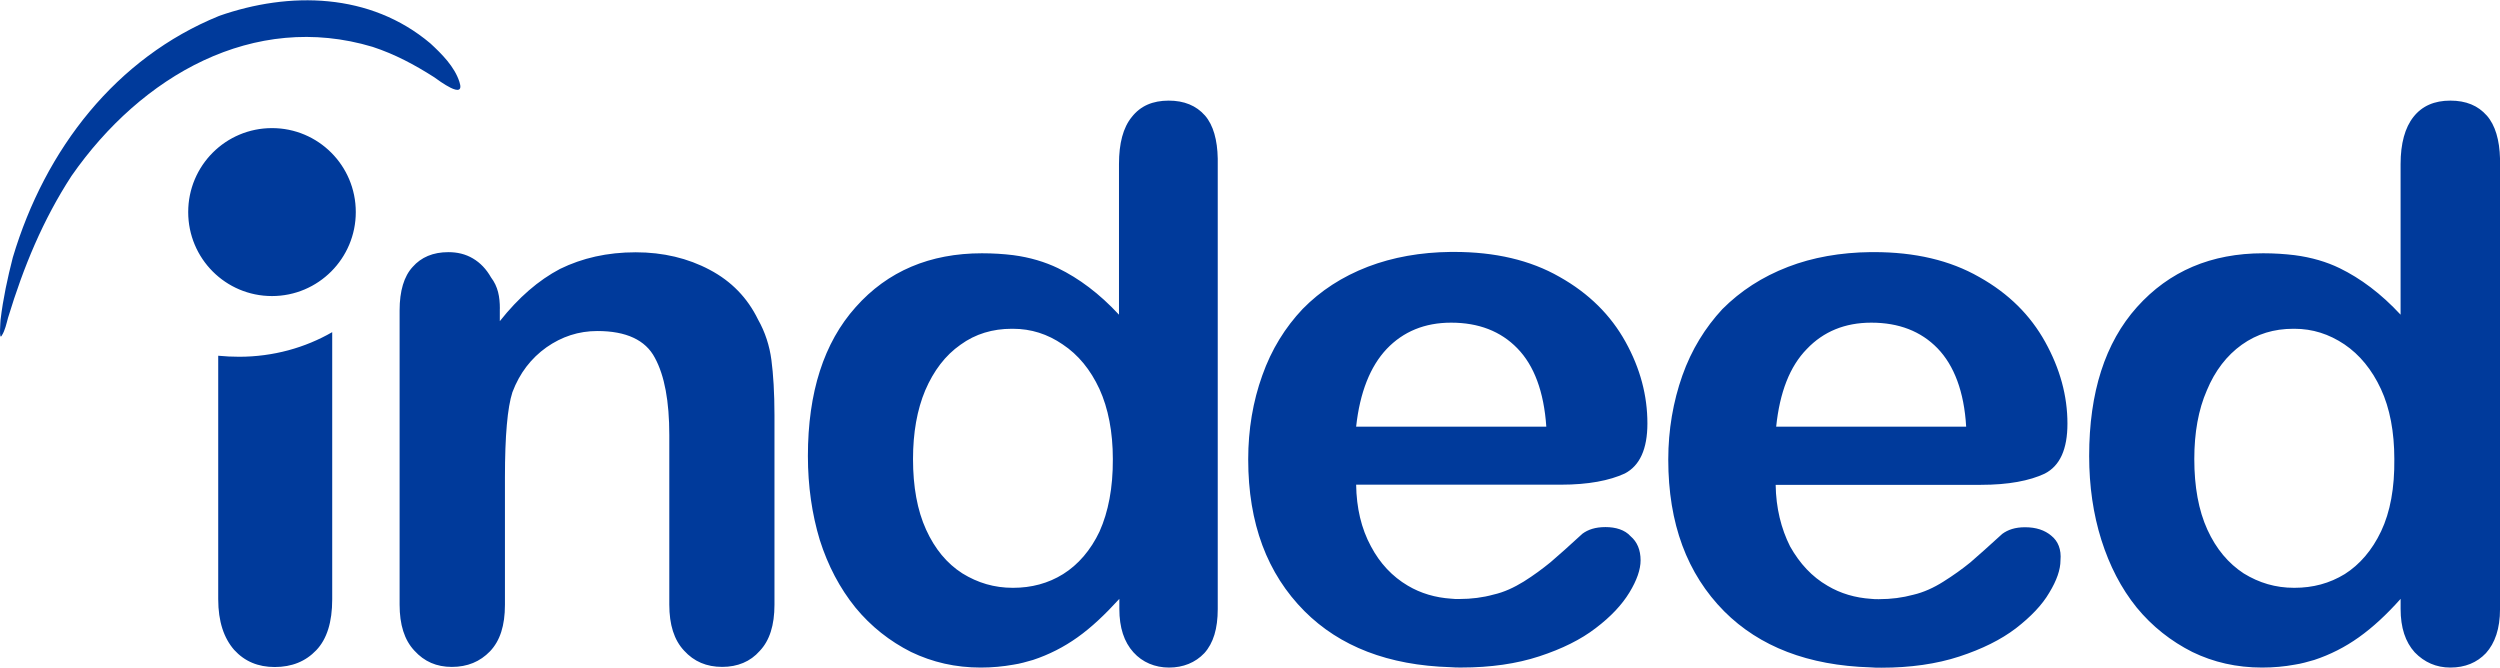 <?xml version="1.0" encoding="UTF-8"?>
<!DOCTYPE svg PUBLIC "-//W3C//DTD SVG 1.1//EN" "http://www.w3.org/Graphics/SVG/1.1/DTD/svg11.dtd">
<!-- Creator: CorelDRAW -->
<svg xmlns="http://www.w3.org/2000/svg" xml:space="preserve" width="1.25in" height="0.334in" version="1.1" style="shape-rendering:geometricPrecision; text-rendering:geometricPrecision; image-rendering:optimizeQuality; fill-rule:evenodd; clip-rule:evenodd"
viewBox="0 0 1249.82 333.67"
 xmlns:xlink="http://www.w3.org/1999/xlink"
 xmlns:xodm="http://www.corel.com/coreldraw/odm/2003">
 <defs>
  <style type="text/css">
   <![CDATA[
    .fil0 {fill:#003A9B}
   ]]>
  </style>
 </defs>
 <g id="Layer_x0020_1">
  <g id="_2903479794992">
   <g>
    <g>
     <path class="fil0" d="M1243.2 57.62c-4.41,-5 -10.35,-7.46 -18.23,-7.46 -7.89,0 -14.08,2.63 -18.41,8.14 -4.24,5.34 -6.44,13.31 -6.44,23.57l0 75.31c-9.83,-10.6 -20.01,-18.15 -30.44,-23.24 -6.44,-3.14 -14.08,-5.43 -22.64,-6.53 -5,-0.59 -10.01,-0.93 -15.61,-0.93 -25.95,0 -46.98,8.91 -63.09,26.89 -15.94,17.81 -23.91,42.66 -23.91,74.46 0,15.01 2.04,29.09 6.11,41.98 4.07,12.81 9.83,24.09 17.64,33.76 7.8,9.5 17.22,16.87 27.81,22.22 10.6,5.17 22.22,7.8 34.86,7.8 5.76,0 11.28,-0.51 16.28,-1.44 3.48,-0.51 6.53,-1.44 9.84,-2.37 7.97,-2.63 15.44,-6.44 22.22,-11.28 7.04,-5 13.91,-11.37 20.94,-19.25l0 5c0,9.41 2.37,16.54 7.04,21.71 4.83,5 10.77,7.63 17.81,7.63 7.38,0 13.31,-2.46 17.81,-7.21 4.5,-5 7.04,-12.21 7.04,-22.05l0 -225.16c-0.25,-9.33 -2.37,-16.71 -6.61,-21.54zm-52.83 207.86c-4.49,9.5 -10.77,16.7 -18.15,21.37 -7.63,4.67 -15.94,6.87 -25.19,6.87l-0.17 0c-9.24,0 -17.47,-2.46 -25.19,-7.21 -7.63,-5 -13.74,-12.21 -18.15,-21.88 -4.41,-9.67 -6.53,-21.54 -6.53,-35.28 0,-13.14 2.04,-24.68 6.28,-34.35 4.07,-9.83 10.01,-17.47 17.47,-22.81 7.63,-5.43 16.11,-7.97 25.78,-7.97l0.51 0c9.07,0 17.3,2.63 25.02,7.8 7.63,5.17 13.74,12.63 18.24,22.3 4.49,9.67 6.7,21.54 6.7,35.02 0.17,14.42 -2.04,26.46 -6.61,36.13zm-164.86 2.2c-3.31,-2.8 -7.63,-4.24 -13.15,-4.24 -5,0 -8.56,1.27 -11.36,3.31 -6.53,5.94 -11.87,10.77 -15.94,14.25 -4.07,3.31 -8.56,6.53 -13.57,9.67 -4.67,2.96 -9.84,5.34 -15.01,6.53 -5.34,1.44 -10.94,2.2 -17.22,2.2 -1.44,0 -2.63,0 -3.9,-0.17 -7.8,-0.51 -15.18,-2.63 -21.71,-6.53 -7.8,-4.5 -13.91,-11.11 -18.74,-19.68 -4.49,-8.91 -7.04,-19.25 -7.21,-30.78l102.62 0c13.74,0 24.34,-2.04 31.89,-5.6 7.63,-3.9 11.36,-12.21 11.36,-25.02 0,-13.91 -3.73,-27.48 -11.11,-40.79 -7.38,-13.31 -18.15,-24.17 -32.99,-32.48 -14.67,-8.39 -32.14,-12.46 -52.67,-12.46l-1.52 0c-15.18,0.17 -29.09,2.63 -41.39,7.38 -12.98,5 -23.75,12.04 -32.82,21.11 -8.57,9.24 -15.44,20.27 -20.02,33.24 -4.58,12.98 -7.04,27.06 -7.04,41.98 0,32.06 9.41,57.16 27.99,75.9 17.64,17.64 41.98,27.06 73.1,27.99 1.69,0.17 3.56,0.17 5.43,0.17 14.5,0 27.65,-1.87 39.01,-5.6 11.36,-3.73 20.78,-8.4 28.24,-14.08 7.46,-5.77 13.15,-11.7 16.7,-17.81 3.73,-6.11 5.6,-11.54 5.6,-16.11 0.51,-5.51 -1.19,-9.67 -4.58,-12.38zm-122.2 -93.37c8.31,-8.73 19.08,-13.14 32.14,-13.14l0.17 0c13.57,0 24.68,4.24 32.99,12.8 8.31,8.57 13.31,21.71 14.33,39.18l-94.98 0c1.78,-17.13 6.78,-30.11 15.35,-38.84zm-100.67 89.05c-5.17,0 -8.74,1.27 -11.53,3.31 -6.44,5.94 -11.87,10.77 -15.94,14.25 -4.07,3.31 -8.4,6.53 -13.4,9.67 -4.83,2.97 -9.83,5.34 -15.18,6.53 -5.17,1.44 -10.94,2.2 -17.22,2.2 -1.44,0 -2.63,0 -3.9,-0.17 -7.8,-0.51 -15.18,-2.63 -21.71,-6.53 -7.63,-4.5 -13.91,-11.11 -18.41,-19.67 -4.83,-8.91 -7.21,-19.25 -7.38,-30.79l102.44 0c13.57,0 24.17,-2.04 31.89,-5.6 7.46,-3.9 11.28,-12.21 11.28,-25.02 0,-13.91 -3.56,-27.48 -10.94,-40.79 -7.38,-13.31 -18.23,-24.17 -32.99,-32.48 -14.67,-8.4 -32.31,-12.47 -52.67,-12.47l-1.7 0c-15.18,0.17 -28.92,2.63 -41.39,7.38 -12.98,5 -23.74,12.04 -32.65,21.12 -8.74,9.24 -15.61,20.27 -20.19,33.24 -4.67,12.98 -7.04,27.05 -7.04,41.98 0,32.06 9.5,57.16 28.16,75.9 17.64,17.64 41.89,27.05 72.93,27.98 1.87,0.17 3.56,0.17 5.43,0.17 14.67,0 27.65,-1.87 39.01,-5.6 11.37,-3.73 20.78,-8.39 28.16,-14.07 7.63,-5.77 13.14,-11.7 16.87,-17.81 3.73,-6.11 5.6,-11.53 5.6,-16.11 0,-5.17 -1.7,-9.24 -5,-12.04 -2.88,-3.22 -7.46,-4.58 -12.55,-4.58zm-109.4 -89.05c8.31,-8.73 19.08,-13.14 32.14,-13.14l0.17 0c13.57,0 24.68,4.24 32.99,12.8 8.4,8.57 13.31,21.71 14.5,39.18l-95.07 0c1.87,-17.13 7.04,-30.11 15.27,-38.84zm-584.15 125.09l0 -121.7c3.56,0.34 7.04,0.51 10.43,0.51 17.04,0 32.99,-4.49 46.56,-12.3l0 133.57c0,11.36 -2.63,19.84 -7.97,25.44 -5.34,5.6 -12.21,8.4 -20.78,8.4 -8.31,0 -15.01,-2.8 -20.27,-8.57 -5.09,-5.85 -7.97,-14.08 -7.97,-25.36zm493.32 -241.78c-4.41,-5 -10.43,-7.46 -18.15,-7.46 -7.97,0 -14.08,2.63 -18.41,8.14 -4.41,5.34 -6.44,13.31 -6.44,23.57l0 75.31c-9.83,-10.6 -20.01,-18.15 -30.44,-23.24 -6.53,-3.14 -14.07,-5.43 -22.47,-6.53 -4.83,-0.59 -10.01,-0.93 -15.6,-0.93 -25.95,0 -47.15,8.91 -63.1,26.89 -15.94,17.81 -23.91,42.66 -23.91,74.46 0,15.01 2.04,29.09 5.94,41.98 4.07,12.81 10,24.09 17.81,33.76 7.8,9.5 17.22,16.87 27.81,22.22 10.77,5.17 22.22,7.8 34.86,7.8 5.59,0 11.11,-0.51 16.28,-1.44 3.48,-0.51 6.53,-1.44 9.83,-2.37 7.97,-2.63 15.44,-6.44 22.22,-11.28 7.04,-5 13.74,-11.37 20.95,-19.25l0 5c0,9.41 2.37,16.54 7.04,21.71 4.5,5 10.77,7.63 17.81,7.63 7.04,0 13.15,-2.46 17.64,-7.21 4.5,-5 6.7,-12.21 6.7,-22.05l0 -225.16c-0.17,-9.33 -2.2,-16.71 -6.36,-21.54zm-52.67 207.86c-4.5,9.5 -10.77,16.7 -18.24,21.37 -7.46,4.67 -15.94,6.87 -25.02,6.87l-0.17 0c-9.24,0 -17.47,-2.46 -25.19,-7.21 -7.8,-5 -13.74,-12.21 -18.15,-21.88 -4.41,-9.67 -6.53,-21.54 -6.53,-35.28 0,-13.14 2.04,-24.68 6.11,-34.35 4.24,-9.83 10.01,-17.47 17.64,-22.81 7.46,-5.43 16.11,-7.97 25.61,-7.97l0.59 0c9.07,0 17.3,2.63 24.85,7.8 7.8,5.17 13.91,12.63 18.4,22.3 4.41,9.67 6.7,21.54 6.7,35.02 0.08,14.42 -2.29,26.46 -6.61,36.13zm-299.87 -111.35l0 6.28c9.41,-11.87 19.33,-20.44 30.11,-26.12 11.11,-5.43 23.57,-8.31 37.82,-8.31 13.74,0 26.12,2.97 36.98,8.74 10.94,5.77 18.91,14.08 24.17,24.85 3.56,6.28 5.77,13.15 6.7,20.27 0.93,7.04 1.53,16.37 1.53,27.65l0 94.64c0,10.35 -2.46,17.98 -7.38,23.15 -4.67,5.34 -11.11,7.97 -18.74,7.97 -7.8,0 -14.08,-2.63 -19.08,-8.14 -5,-5.34 -7.38,-12.98 -7.38,-22.98l0 -84.8c0,-16.88 -2.37,-29.69 -7.21,-38.59 -4.67,-8.91 -14.33,-13.4 -28.75,-13.4 -9.41,0 -17.81,2.8 -25.44,8.14 -7.63,5.43 -13.4,12.81 -17.04,22.47 -2.46,7.63 -3.73,21.71 -3.73,42.66l0 63.61c0,10.43 -2.46,17.98 -7.46,23.24 -5,5.17 -11.28,7.8 -19.08,7.8 -7.63,0 -13.74,-2.63 -18.74,-8.14 -5,-5.34 -7.38,-12.98 -7.38,-22.98l0 -147.14c0,-9.67 2.2,-17.05 6.53,-21.71 4.24,-4.83 10.18,-7.38 17.81,-7.38 4.5,0 8.57,0.93 12.3,3.14 3.73,2.2 6.7,5.34 9.07,9.5 3.48,4.58 4.41,9.67 4.41,15.61zm-140.44 -146.29c35.28,-12.38 75.65,-11.7 105.76,13.74 5.59,5.17 12.04,11.54 14.5,19.25 3.14,9.5 -10.6,-0.93 -12.63,-2.37 -9.84,-6.28 -19.68,-11.53 -30.79,-15.18 -59.36,-17.81 -115.59,14.33 -150.53,64.54 -14.33,22.05 -23.92,45.29 -31.72,70.9 -0.76,2.8 -1.52,6.44 -3.14,8.91 -1.52,2.8 -0.59,-7.46 -0.59,-7.97 1.27,-10.6 3.48,-20.78 6.1,-31.04 16.2,-54.44 51.82,-99.9 103.04,-120.76zm68.44 98.04c0,23.15 -18.74,41.98 -41.89,41.98 -23.15,0 -41.89,-18.74 -41.89,-41.98 0,-23.24 18.74,-41.98 41.89,-41.98 23.15,0 41.89,18.74 41.89,41.98z"/>
    </g>
   </g>
  </g>
 </g>
</svg>
